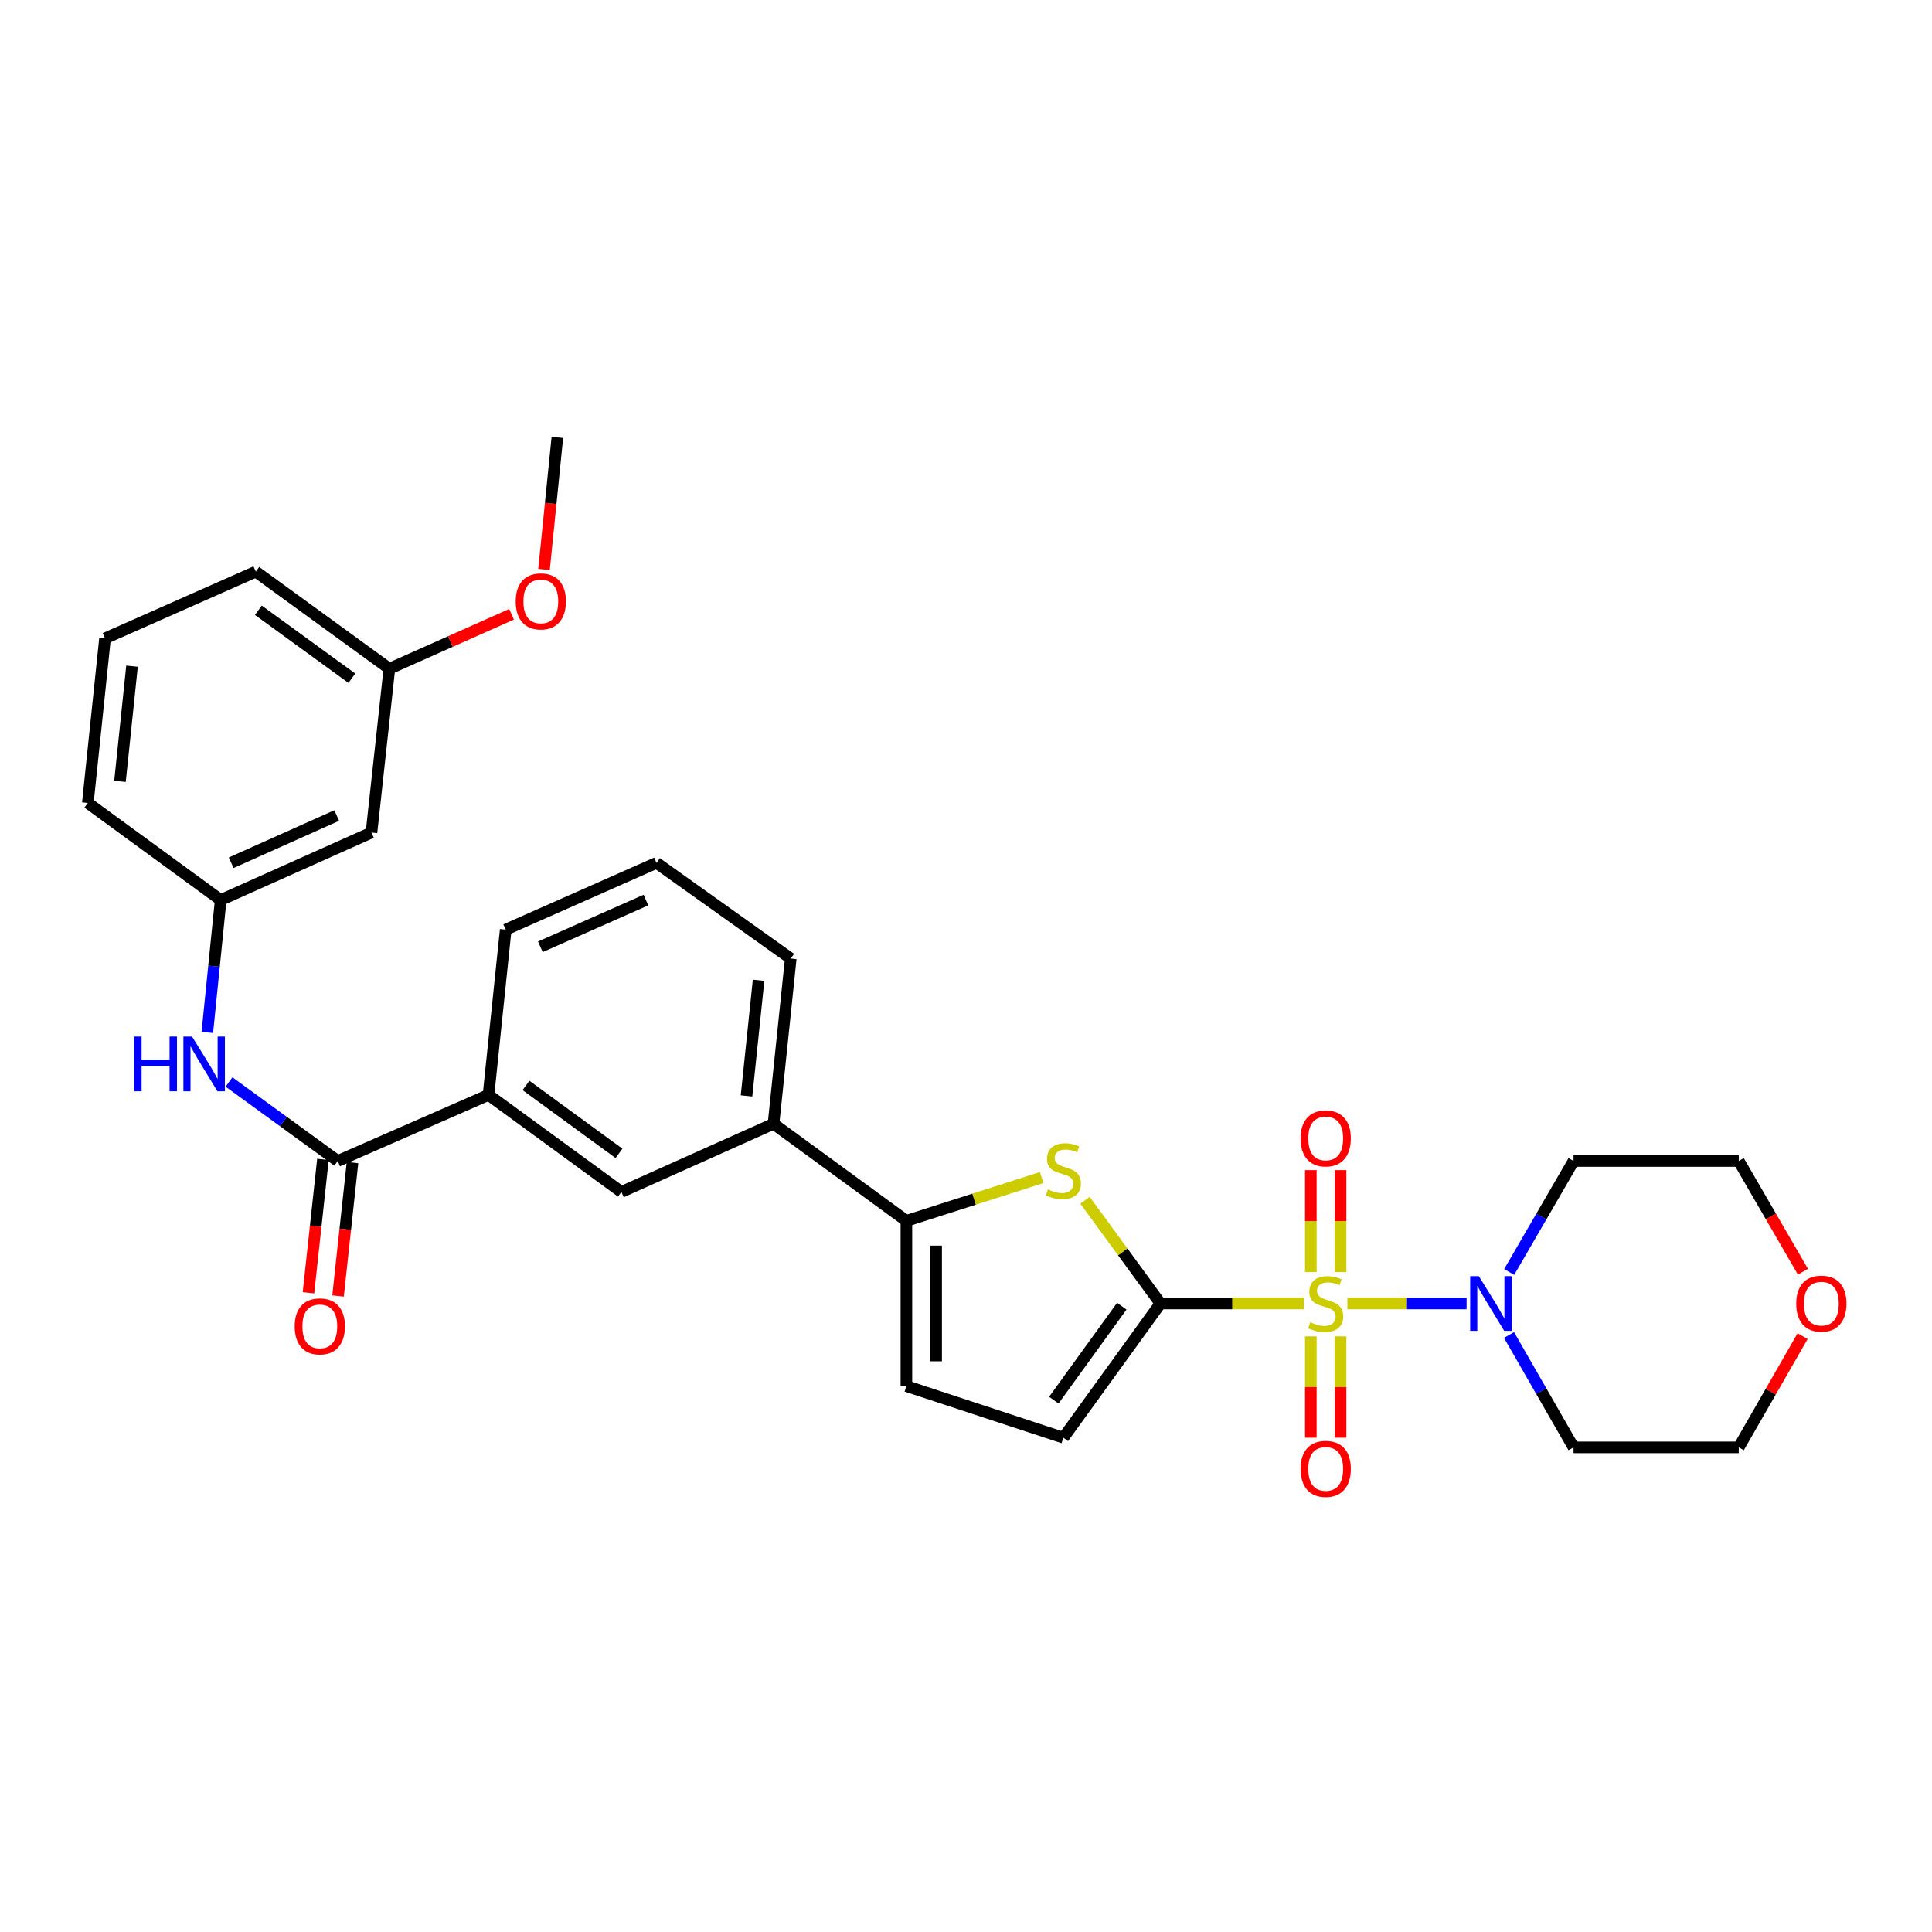 <?xml version='1.0' encoding='iso-8859-1'?>
<svg version='1.1' baseProfile='full'
              xmlns='http://www.w3.org/2000/svg'
                      xmlns:rdkit='http://www.rdkit.org/xml'
                      xmlns:xlink='http://www.w3.org/1999/xlink'
                  xml:space='preserve'
width='1000px' height='1000px' viewBox='0 0 1000 1000'>
<!-- END OF HEADER -->
<rect style='opacity:1.0;fill:#FFFFFF;stroke:none' width='1000' height='1000' x='0' y='0'> </rect>
<path class='bond-0' d='M 674.962,674.683 L 637.802,674.683' style='fill:none;fill-rule:evenodd;stroke:#CCCC00;stroke-width:6px;stroke-linecap:butt;stroke-linejoin:miter;stroke-opacity:1' />
<path class='bond-0' d='M 637.802,674.683 L 600.642,674.683' style='fill:none;fill-rule:evenodd;stroke:#000000;stroke-width:6px;stroke-linecap:butt;stroke-linejoin:miter;stroke-opacity:1' />
<path class='bond-2' d='M 697.399,674.683 L 728.252,674.683' style='fill:none;fill-rule:evenodd;stroke:#CCCC00;stroke-width:6px;stroke-linecap:butt;stroke-linejoin:miter;stroke-opacity:1' />
<path class='bond-2' d='M 728.252,674.683 L 759.105,674.683' style='fill:none;fill-rule:evenodd;stroke:#0000FF;stroke-width:6px;stroke-linecap:butt;stroke-linejoin:miter;stroke-opacity:1' />
<path class='bond-10' d='M 678.484,691.701 L 678.484,717.937' style='fill:none;fill-rule:evenodd;stroke:#CCCC00;stroke-width:6px;stroke-linecap:butt;stroke-linejoin:miter;stroke-opacity:1' />
<path class='bond-10' d='M 678.484,717.937 L 678.484,744.172' style='fill:none;fill-rule:evenodd;stroke:#FF0000;stroke-width:6px;stroke-linecap:butt;stroke-linejoin:miter;stroke-opacity:1' />
<path class='bond-10' d='M 693.877,691.701 L 693.877,717.937' style='fill:none;fill-rule:evenodd;stroke:#CCCC00;stroke-width:6px;stroke-linecap:butt;stroke-linejoin:miter;stroke-opacity:1' />
<path class='bond-10' d='M 693.877,717.937 L 693.877,744.172' style='fill:none;fill-rule:evenodd;stroke:#FF0000;stroke-width:6px;stroke-linecap:butt;stroke-linejoin:miter;stroke-opacity:1' />
<path class='bond-11' d='M 693.877,658.425 L 693.877,632.039' style='fill:none;fill-rule:evenodd;stroke:#CCCC00;stroke-width:6px;stroke-linecap:butt;stroke-linejoin:miter;stroke-opacity:1' />
<path class='bond-11' d='M 693.877,632.039 L 693.877,605.653' style='fill:none;fill-rule:evenodd;stroke:#FF0000;stroke-width:6px;stroke-linecap:butt;stroke-linejoin:miter;stroke-opacity:1' />
<path class='bond-11' d='M 678.484,658.425 L 678.484,632.039' style='fill:none;fill-rule:evenodd;stroke:#CCCC00;stroke-width:6px;stroke-linecap:butt;stroke-linejoin:miter;stroke-opacity:1' />
<path class='bond-11' d='M 678.484,632.039 L 678.484,605.653' style='fill:none;fill-rule:evenodd;stroke:#FF0000;stroke-width:6px;stroke-linecap:butt;stroke-linejoin:miter;stroke-opacity:1' />
<path class='bond-1' d='M 600.642,674.683 L 581.122,647.965' style='fill:none;fill-rule:evenodd;stroke:#000000;stroke-width:6px;stroke-linecap:butt;stroke-linejoin:miter;stroke-opacity:1' />
<path class='bond-1' d='M 581.122,647.965 L 561.603,621.248' style='fill:none;fill-rule:evenodd;stroke:#CCCC00;stroke-width:6px;stroke-linecap:butt;stroke-linejoin:miter;stroke-opacity:1' />
<path class='bond-5' d='M 600.642,674.683 L 550.394,744.163' style='fill:none;fill-rule:evenodd;stroke:#000000;stroke-width:6px;stroke-linecap:butt;stroke-linejoin:miter;stroke-opacity:1' />
<path class='bond-5' d='M 580.632,676.085 L 545.459,724.721' style='fill:none;fill-rule:evenodd;stroke:#000000;stroke-width:6px;stroke-linecap:butt;stroke-linejoin:miter;stroke-opacity:1' />
<path class='bond-3' d='M 539.181,609.493 L 504.164,620.701' style='fill:none;fill-rule:evenodd;stroke:#CCCC00;stroke-width:6px;stroke-linecap:butt;stroke-linejoin:miter;stroke-opacity:1' />
<path class='bond-3' d='M 504.164,620.701 L 469.148,631.909' style='fill:none;fill-rule:evenodd;stroke:#000000;stroke-width:6px;stroke-linecap:butt;stroke-linejoin:miter;stroke-opacity:1' />
<path class='bond-17' d='M 781.147,658.392 L 797.803,629.66' style='fill:none;fill-rule:evenodd;stroke:#0000FF;stroke-width:6px;stroke-linecap:butt;stroke-linejoin:miter;stroke-opacity:1' />
<path class='bond-17' d='M 797.803,629.66 L 814.459,600.928' style='fill:none;fill-rule:evenodd;stroke:#000000;stroke-width:6px;stroke-linecap:butt;stroke-linejoin:miter;stroke-opacity:1' />
<path class='bond-18' d='M 781.065,690.99 L 797.762,720.073' style='fill:none;fill-rule:evenodd;stroke:#0000FF;stroke-width:6px;stroke-linecap:butt;stroke-linejoin:miter;stroke-opacity:1' />
<path class='bond-18' d='M 797.762,720.073 L 814.459,749.157' style='fill:none;fill-rule:evenodd;stroke:#000000;stroke-width:6px;stroke-linecap:butt;stroke-linejoin:miter;stroke-opacity:1' />
<path class='bond-8' d='M 469.148,631.909 L 400.369,581.67' style='fill:none;fill-rule:evenodd;stroke:#000000;stroke-width:6px;stroke-linecap:butt;stroke-linejoin:miter;stroke-opacity:1' />
<path class='bond-31' d='M 469.148,631.909 L 469.148,717.431' style='fill:none;fill-rule:evenodd;stroke:#000000;stroke-width:6px;stroke-linecap:butt;stroke-linejoin:miter;stroke-opacity:1' />
<path class='bond-31' d='M 484.54,644.737 L 484.54,704.603' style='fill:none;fill-rule:evenodd;stroke:#000000;stroke-width:6px;stroke-linecap:butt;stroke-linejoin:miter;stroke-opacity:1' />
<path class='bond-4' d='M 174.802,600.928 L 252.85,566.714' style='fill:none;fill-rule:evenodd;stroke:#000000;stroke-width:6px;stroke-linecap:butt;stroke-linejoin:miter;stroke-opacity:1' />
<path class='bond-7' d='M 174.802,600.928 L 146.672,580.483' style='fill:none;fill-rule:evenodd;stroke:#000000;stroke-width:6px;stroke-linecap:butt;stroke-linejoin:miter;stroke-opacity:1' />
<path class='bond-7' d='M 146.672,580.483 L 118.541,560.039' style='fill:none;fill-rule:evenodd;stroke:#0000FF;stroke-width:6px;stroke-linecap:butt;stroke-linejoin:miter;stroke-opacity:1' />
<path class='bond-14' d='M 167.151,600.098 L 163.408,634.624' style='fill:none;fill-rule:evenodd;stroke:#000000;stroke-width:6px;stroke-linecap:butt;stroke-linejoin:miter;stroke-opacity:1' />
<path class='bond-14' d='M 163.408,634.624 L 159.666,669.15' style='fill:none;fill-rule:evenodd;stroke:#FF0000;stroke-width:6px;stroke-linecap:butt;stroke-linejoin:miter;stroke-opacity:1' />
<path class='bond-14' d='M 182.453,601.757 L 178.711,636.283' style='fill:none;fill-rule:evenodd;stroke:#000000;stroke-width:6px;stroke-linecap:butt;stroke-linejoin:miter;stroke-opacity:1' />
<path class='bond-14' d='M 178.711,636.283 L 174.969,670.808' style='fill:none;fill-rule:evenodd;stroke:#FF0000;stroke-width:6px;stroke-linecap:butt;stroke-linejoin:miter;stroke-opacity:1' />
<path class='bond-6' d='M 550.394,744.163 L 469.148,717.431' style='fill:none;fill-rule:evenodd;stroke:#000000;stroke-width:6px;stroke-linecap:butt;stroke-linejoin:miter;stroke-opacity:1' />
<path class='bond-13' d='M 107.31,534.389 L 110.772,500.12' style='fill:none;fill-rule:evenodd;stroke:#0000FF;stroke-width:6px;stroke-linecap:butt;stroke-linejoin:miter;stroke-opacity:1' />
<path class='bond-13' d='M 110.772,500.12 L 114.233,465.851' style='fill:none;fill-rule:evenodd;stroke:#000000;stroke-width:6px;stroke-linecap:butt;stroke-linejoin:miter;stroke-opacity:1' />
<path class='bond-12' d='M 400.369,581.67 L 321.629,616.944' style='fill:none;fill-rule:evenodd;stroke:#000000;stroke-width:6px;stroke-linecap:butt;stroke-linejoin:miter;stroke-opacity:1' />
<path class='bond-22' d='M 400.369,581.67 L 409.288,496.148' style='fill:none;fill-rule:evenodd;stroke:#000000;stroke-width:6px;stroke-linecap:butt;stroke-linejoin:miter;stroke-opacity:1' />
<path class='bond-22' d='M 386.398,567.245 L 392.641,507.38' style='fill:none;fill-rule:evenodd;stroke:#000000;stroke-width:6px;stroke-linecap:butt;stroke-linejoin:miter;stroke-opacity:1' />
<path class='bond-9' d='M 252.85,566.714 L 321.629,616.944' style='fill:none;fill-rule:evenodd;stroke:#000000;stroke-width:6px;stroke-linecap:butt;stroke-linejoin:miter;stroke-opacity:1' />
<path class='bond-9' d='M 272.245,561.818 L 320.39,596.979' style='fill:none;fill-rule:evenodd;stroke:#000000;stroke-width:6px;stroke-linecap:butt;stroke-linejoin:miter;stroke-opacity:1' />
<path class='bond-32' d='M 252.85,566.714 L 261.752,481.175' style='fill:none;fill-rule:evenodd;stroke:#000000;stroke-width:6px;stroke-linecap:butt;stroke-linejoin:miter;stroke-opacity:1' />
<path class='bond-15' d='M 114.233,465.851 L 192.272,430.927' style='fill:none;fill-rule:evenodd;stroke:#000000;stroke-width:6px;stroke-linecap:butt;stroke-linejoin:miter;stroke-opacity:1' />
<path class='bond-15' d='M 119.651,446.563 L 174.279,422.116' style='fill:none;fill-rule:evenodd;stroke:#000000;stroke-width:6px;stroke-linecap:butt;stroke-linejoin:miter;stroke-opacity:1' />
<path class='bond-27' d='M 114.233,465.851 L 45.455,415.603' style='fill:none;fill-rule:evenodd;stroke:#000000;stroke-width:6px;stroke-linecap:butt;stroke-linejoin:miter;stroke-opacity:1' />
<path class='bond-19' d='M 192.272,430.927 L 201.534,346.124' style='fill:none;fill-rule:evenodd;stroke:#000000;stroke-width:6px;stroke-linecap:butt;stroke-linejoin:miter;stroke-opacity:1' />
<path class='bond-16' d='M 933.025,691.59 L 916.503,720.373' style='fill:none;fill-rule:evenodd;stroke:#FF0000;stroke-width:6px;stroke-linecap:butt;stroke-linejoin:miter;stroke-opacity:1' />
<path class='bond-16' d='M 916.503,720.373 L 899.981,749.157' style='fill:none;fill-rule:evenodd;stroke:#000000;stroke-width:6px;stroke-linecap:butt;stroke-linejoin:miter;stroke-opacity:1' />
<path class='bond-30' d='M 933.194,658.232 L 916.588,629.58' style='fill:none;fill-rule:evenodd;stroke:#FF0000;stroke-width:6px;stroke-linecap:butt;stroke-linejoin:miter;stroke-opacity:1' />
<path class='bond-30' d='M 916.588,629.58 L 899.981,600.928' style='fill:none;fill-rule:evenodd;stroke:#000000;stroke-width:6px;stroke-linecap:butt;stroke-linejoin:miter;stroke-opacity:1' />
<path class='bond-24' d='M 814.459,600.928 L 899.981,600.928' style='fill:none;fill-rule:evenodd;stroke:#000000;stroke-width:6px;stroke-linecap:butt;stroke-linejoin:miter;stroke-opacity:1' />
<path class='bond-23' d='M 814.459,749.157 L 899.981,749.157' style='fill:none;fill-rule:evenodd;stroke:#000000;stroke-width:6px;stroke-linecap:butt;stroke-linejoin:miter;stroke-opacity:1' />
<path class='bond-20' d='M 201.534,346.124 L 233.156,332.035' style='fill:none;fill-rule:evenodd;stroke:#000000;stroke-width:6px;stroke-linecap:butt;stroke-linejoin:miter;stroke-opacity:1' />
<path class='bond-20' d='M 233.156,332.035 L 264.778,317.947' style='fill:none;fill-rule:evenodd;stroke:#FF0000;stroke-width:6px;stroke-linecap:butt;stroke-linejoin:miter;stroke-opacity:1' />
<path class='bond-33' d='M 201.534,346.124 L 132.405,295.876' style='fill:none;fill-rule:evenodd;stroke:#000000;stroke-width:6px;stroke-linecap:butt;stroke-linejoin:miter;stroke-opacity:1' />
<path class='bond-33' d='M 182.114,351.037 L 133.724,315.864' style='fill:none;fill-rule:evenodd;stroke:#000000;stroke-width:6px;stroke-linecap:butt;stroke-linejoin:miter;stroke-opacity:1' />
<path class='bond-29' d='M 281.586,294.749 L 285.039,260.564' style='fill:none;fill-rule:evenodd;stroke:#FF0000;stroke-width:6px;stroke-linecap:butt;stroke-linejoin:miter;stroke-opacity:1' />
<path class='bond-29' d='M 285.039,260.564 L 288.492,226.379' style='fill:none;fill-rule:evenodd;stroke:#000000;stroke-width:6px;stroke-linecap:butt;stroke-linejoin:miter;stroke-opacity:1' />
<path class='bond-21' d='M 261.752,481.175 L 339.8,446.619' style='fill:none;fill-rule:evenodd;stroke:#000000;stroke-width:6px;stroke-linecap:butt;stroke-linejoin:miter;stroke-opacity:1' />
<path class='bond-21' d='M 279.691,490.066 L 334.324,465.877' style='fill:none;fill-rule:evenodd;stroke:#000000;stroke-width:6px;stroke-linecap:butt;stroke-linejoin:miter;stroke-opacity:1' />
<path class='bond-25' d='M 409.288,496.148 L 339.8,446.619' style='fill:none;fill-rule:evenodd;stroke:#000000;stroke-width:6px;stroke-linecap:butt;stroke-linejoin:miter;stroke-opacity:1' />
<path class='bond-26' d='M 54.356,330.432 L 45.455,415.603' style='fill:none;fill-rule:evenodd;stroke:#000000;stroke-width:6px;stroke-linecap:butt;stroke-linejoin:miter;stroke-opacity:1' />
<path class='bond-26' d='M 68.33,344.808 L 62.099,404.428' style='fill:none;fill-rule:evenodd;stroke:#000000;stroke-width:6px;stroke-linecap:butt;stroke-linejoin:miter;stroke-opacity:1' />
<path class='bond-28' d='M 54.356,330.432 L 132.405,295.876' style='fill:none;fill-rule:evenodd;stroke:#000000;stroke-width:6px;stroke-linecap:butt;stroke-linejoin:miter;stroke-opacity:1' />
<path  class='atom-0' d='M 678.181 684.403
Q 678.501 684.523, 679.821 685.083
Q 681.141 685.643, 682.581 686.003
Q 684.061 686.323, 685.501 686.323
Q 688.181 686.323, 689.741 685.043
Q 691.301 683.723, 691.301 681.443
Q 691.301 679.883, 690.501 678.923
Q 689.741 677.963, 688.541 677.443
Q 687.341 676.923, 685.341 676.323
Q 682.821 675.563, 681.301 674.843
Q 679.821 674.123, 678.741 672.603
Q 677.701 671.083, 677.701 668.523
Q 677.701 664.963, 680.101 662.763
Q 682.541 660.563, 687.341 660.563
Q 690.621 660.563, 694.341 662.123
L 693.421 665.203
Q 690.021 663.803, 687.461 663.803
Q 684.701 663.803, 683.181 664.963
Q 681.661 666.083, 681.701 668.043
Q 681.701 669.563, 682.461 670.483
Q 683.261 671.403, 684.381 671.923
Q 685.541 672.443, 687.461 673.043
Q 690.021 673.843, 691.541 674.643
Q 693.061 675.443, 694.141 677.083
Q 695.261 678.683, 695.261 681.443
Q 695.261 685.363, 692.621 687.483
Q 690.021 689.563, 685.661 689.563
Q 683.141 689.563, 681.221 689.003
Q 679.341 688.483, 677.101 687.563
L 678.181 684.403
' fill='#CCCC00'/>
<path  class='atom-2' d='M 542.394 615.625
Q 542.714 615.745, 544.034 616.305
Q 545.354 616.865, 546.794 617.225
Q 548.274 617.545, 549.714 617.545
Q 552.394 617.545, 553.954 616.265
Q 555.514 614.945, 555.514 612.665
Q 555.514 611.105, 554.714 610.145
Q 553.954 609.185, 552.754 608.665
Q 551.554 608.145, 549.554 607.545
Q 547.034 606.785, 545.514 606.065
Q 544.034 605.345, 542.954 603.825
Q 541.914 602.305, 541.914 599.745
Q 541.914 596.185, 544.314 593.985
Q 546.754 591.785, 551.554 591.785
Q 554.834 591.785, 558.554 593.345
L 557.634 596.425
Q 554.234 595.025, 551.674 595.025
Q 548.914 595.025, 547.394 596.185
Q 545.874 597.305, 545.914 599.265
Q 545.914 600.785, 546.674 601.705
Q 547.474 602.625, 548.594 603.145
Q 549.754 603.665, 551.674 604.265
Q 554.234 605.065, 555.754 605.865
Q 557.274 606.665, 558.354 608.305
Q 559.474 609.905, 559.474 612.665
Q 559.474 616.585, 556.834 618.705
Q 554.234 620.785, 549.874 620.785
Q 547.354 620.785, 545.434 620.225
Q 543.554 619.705, 541.314 618.785
L 542.394 615.625
' fill='#CCCC00'/>
<path  class='atom-3' d='M 765.443 660.523
L 774.723 675.523
Q 775.643 677.003, 777.123 679.683
Q 778.603 682.363, 778.683 682.523
L 778.683 660.523
L 782.443 660.523
L 782.443 688.843
L 778.563 688.843
L 768.603 672.443
Q 767.443 670.523, 766.203 668.323
Q 765.003 666.123, 764.643 665.443
L 764.643 688.843
L 760.963 688.843
L 760.963 660.523
L 765.443 660.523
' fill='#0000FF'/>
<path  class='atom-8' d='M 69.445 536.52
L 73.284 536.52
L 73.284 548.56
L 87.764 548.56
L 87.764 536.52
L 91.605 536.52
L 91.605 564.84
L 87.764 564.84
L 87.764 551.76
L 73.284 551.76
L 73.284 564.84
L 69.445 564.84
L 69.445 536.52
' fill='#0000FF'/>
<path  class='atom-8' d='M 99.404 536.52
L 108.685 551.52
Q 109.605 553, 111.085 555.68
Q 112.565 558.36, 112.645 558.52
L 112.645 536.52
L 116.405 536.52
L 116.405 564.84
L 112.525 564.84
L 102.565 548.44
Q 101.405 546.52, 100.165 544.32
Q 98.965 542.12, 98.605 541.44
L 98.605 564.84
L 94.924 564.84
L 94.924 536.52
L 99.404 536.52
' fill='#0000FF'/>
<path  class='atom-11' d='M 673.181 760.285
Q 673.181 753.485, 676.541 749.685
Q 679.901 745.885, 686.181 745.885
Q 692.461 745.885, 695.821 749.685
Q 699.181 753.485, 699.181 760.285
Q 699.181 767.165, 695.781 771.085
Q 692.381 774.965, 686.181 774.965
Q 679.941 774.965, 676.541 771.085
Q 673.181 767.205, 673.181 760.285
M 686.181 771.765
Q 690.501 771.765, 692.821 768.885
Q 695.181 765.965, 695.181 760.285
Q 695.181 754.725, 692.821 751.925
Q 690.501 749.085, 686.181 749.085
Q 681.861 749.085, 679.501 751.885
Q 677.181 754.685, 677.181 760.285
Q 677.181 766.005, 679.501 768.885
Q 681.861 771.765, 686.181 771.765
' fill='#FF0000'/>
<path  class='atom-12' d='M 673.181 589.241
Q 673.181 582.441, 676.541 578.641
Q 679.901 574.841, 686.181 574.841
Q 692.461 574.841, 695.821 578.641
Q 699.181 582.441, 699.181 589.241
Q 699.181 596.121, 695.781 600.041
Q 692.381 603.921, 686.181 603.921
Q 679.941 603.921, 676.541 600.041
Q 673.181 596.161, 673.181 589.241
M 686.181 600.721
Q 690.501 600.721, 692.821 597.841
Q 695.181 594.921, 695.181 589.241
Q 695.181 583.681, 692.821 580.881
Q 690.501 578.041, 686.181 578.041
Q 681.861 578.041, 679.501 580.841
Q 677.181 583.641, 677.181 589.241
Q 677.181 594.961, 679.501 597.841
Q 681.861 600.721, 686.181 600.721
' fill='#FF0000'/>
<path  class='atom-15' d='M 152.532 686.53
Q 152.532 679.73, 155.892 675.93
Q 159.252 672.13, 165.532 672.13
Q 171.812 672.13, 175.172 675.93
Q 178.532 679.73, 178.532 686.53
Q 178.532 693.41, 175.132 697.33
Q 171.732 701.21, 165.532 701.21
Q 159.292 701.21, 155.892 697.33
Q 152.532 693.45, 152.532 686.53
M 165.532 698.01
Q 169.852 698.01, 172.172 695.13
Q 174.532 692.21, 174.532 686.53
Q 174.532 680.97, 172.172 678.17
Q 169.852 675.33, 165.532 675.33
Q 161.212 675.33, 158.852 678.13
Q 156.532 680.93, 156.532 686.53
Q 156.532 692.25, 158.852 695.13
Q 161.212 698.01, 165.532 698.01
' fill='#FF0000'/>
<path  class='atom-17' d='M 929.729 674.763
Q 929.729 667.963, 933.089 664.163
Q 936.449 660.363, 942.729 660.363
Q 949.009 660.363, 952.369 664.163
Q 955.729 667.963, 955.729 674.763
Q 955.729 681.643, 952.329 685.563
Q 948.929 689.443, 942.729 689.443
Q 936.489 689.443, 933.089 685.563
Q 929.729 681.683, 929.729 674.763
M 942.729 686.243
Q 947.049 686.243, 949.369 683.363
Q 951.729 680.443, 951.729 674.763
Q 951.729 669.203, 949.369 666.403
Q 947.049 663.563, 942.729 663.563
Q 938.409 663.563, 936.049 666.363
Q 933.729 669.163, 933.729 674.763
Q 933.729 680.483, 936.049 683.363
Q 938.409 686.243, 942.729 686.243
' fill='#FF0000'/>
<path  class='atom-21' d='M 266.924 311.28
Q 266.924 304.48, 270.284 300.68
Q 273.644 296.88, 279.924 296.88
Q 286.204 296.88, 289.564 300.68
Q 292.924 304.48, 292.924 311.28
Q 292.924 318.16, 289.524 322.08
Q 286.124 325.96, 279.924 325.96
Q 273.684 325.96, 270.284 322.08
Q 266.924 318.2, 266.924 311.28
M 279.924 322.76
Q 284.244 322.76, 286.564 319.88
Q 288.924 316.96, 288.924 311.28
Q 288.924 305.72, 286.564 302.92
Q 284.244 300.08, 279.924 300.08
Q 275.604 300.08, 273.244 302.88
Q 270.924 305.68, 270.924 311.28
Q 270.924 317, 273.244 319.88
Q 275.604 322.76, 279.924 322.76
' fill='#FF0000'/>
</svg>
